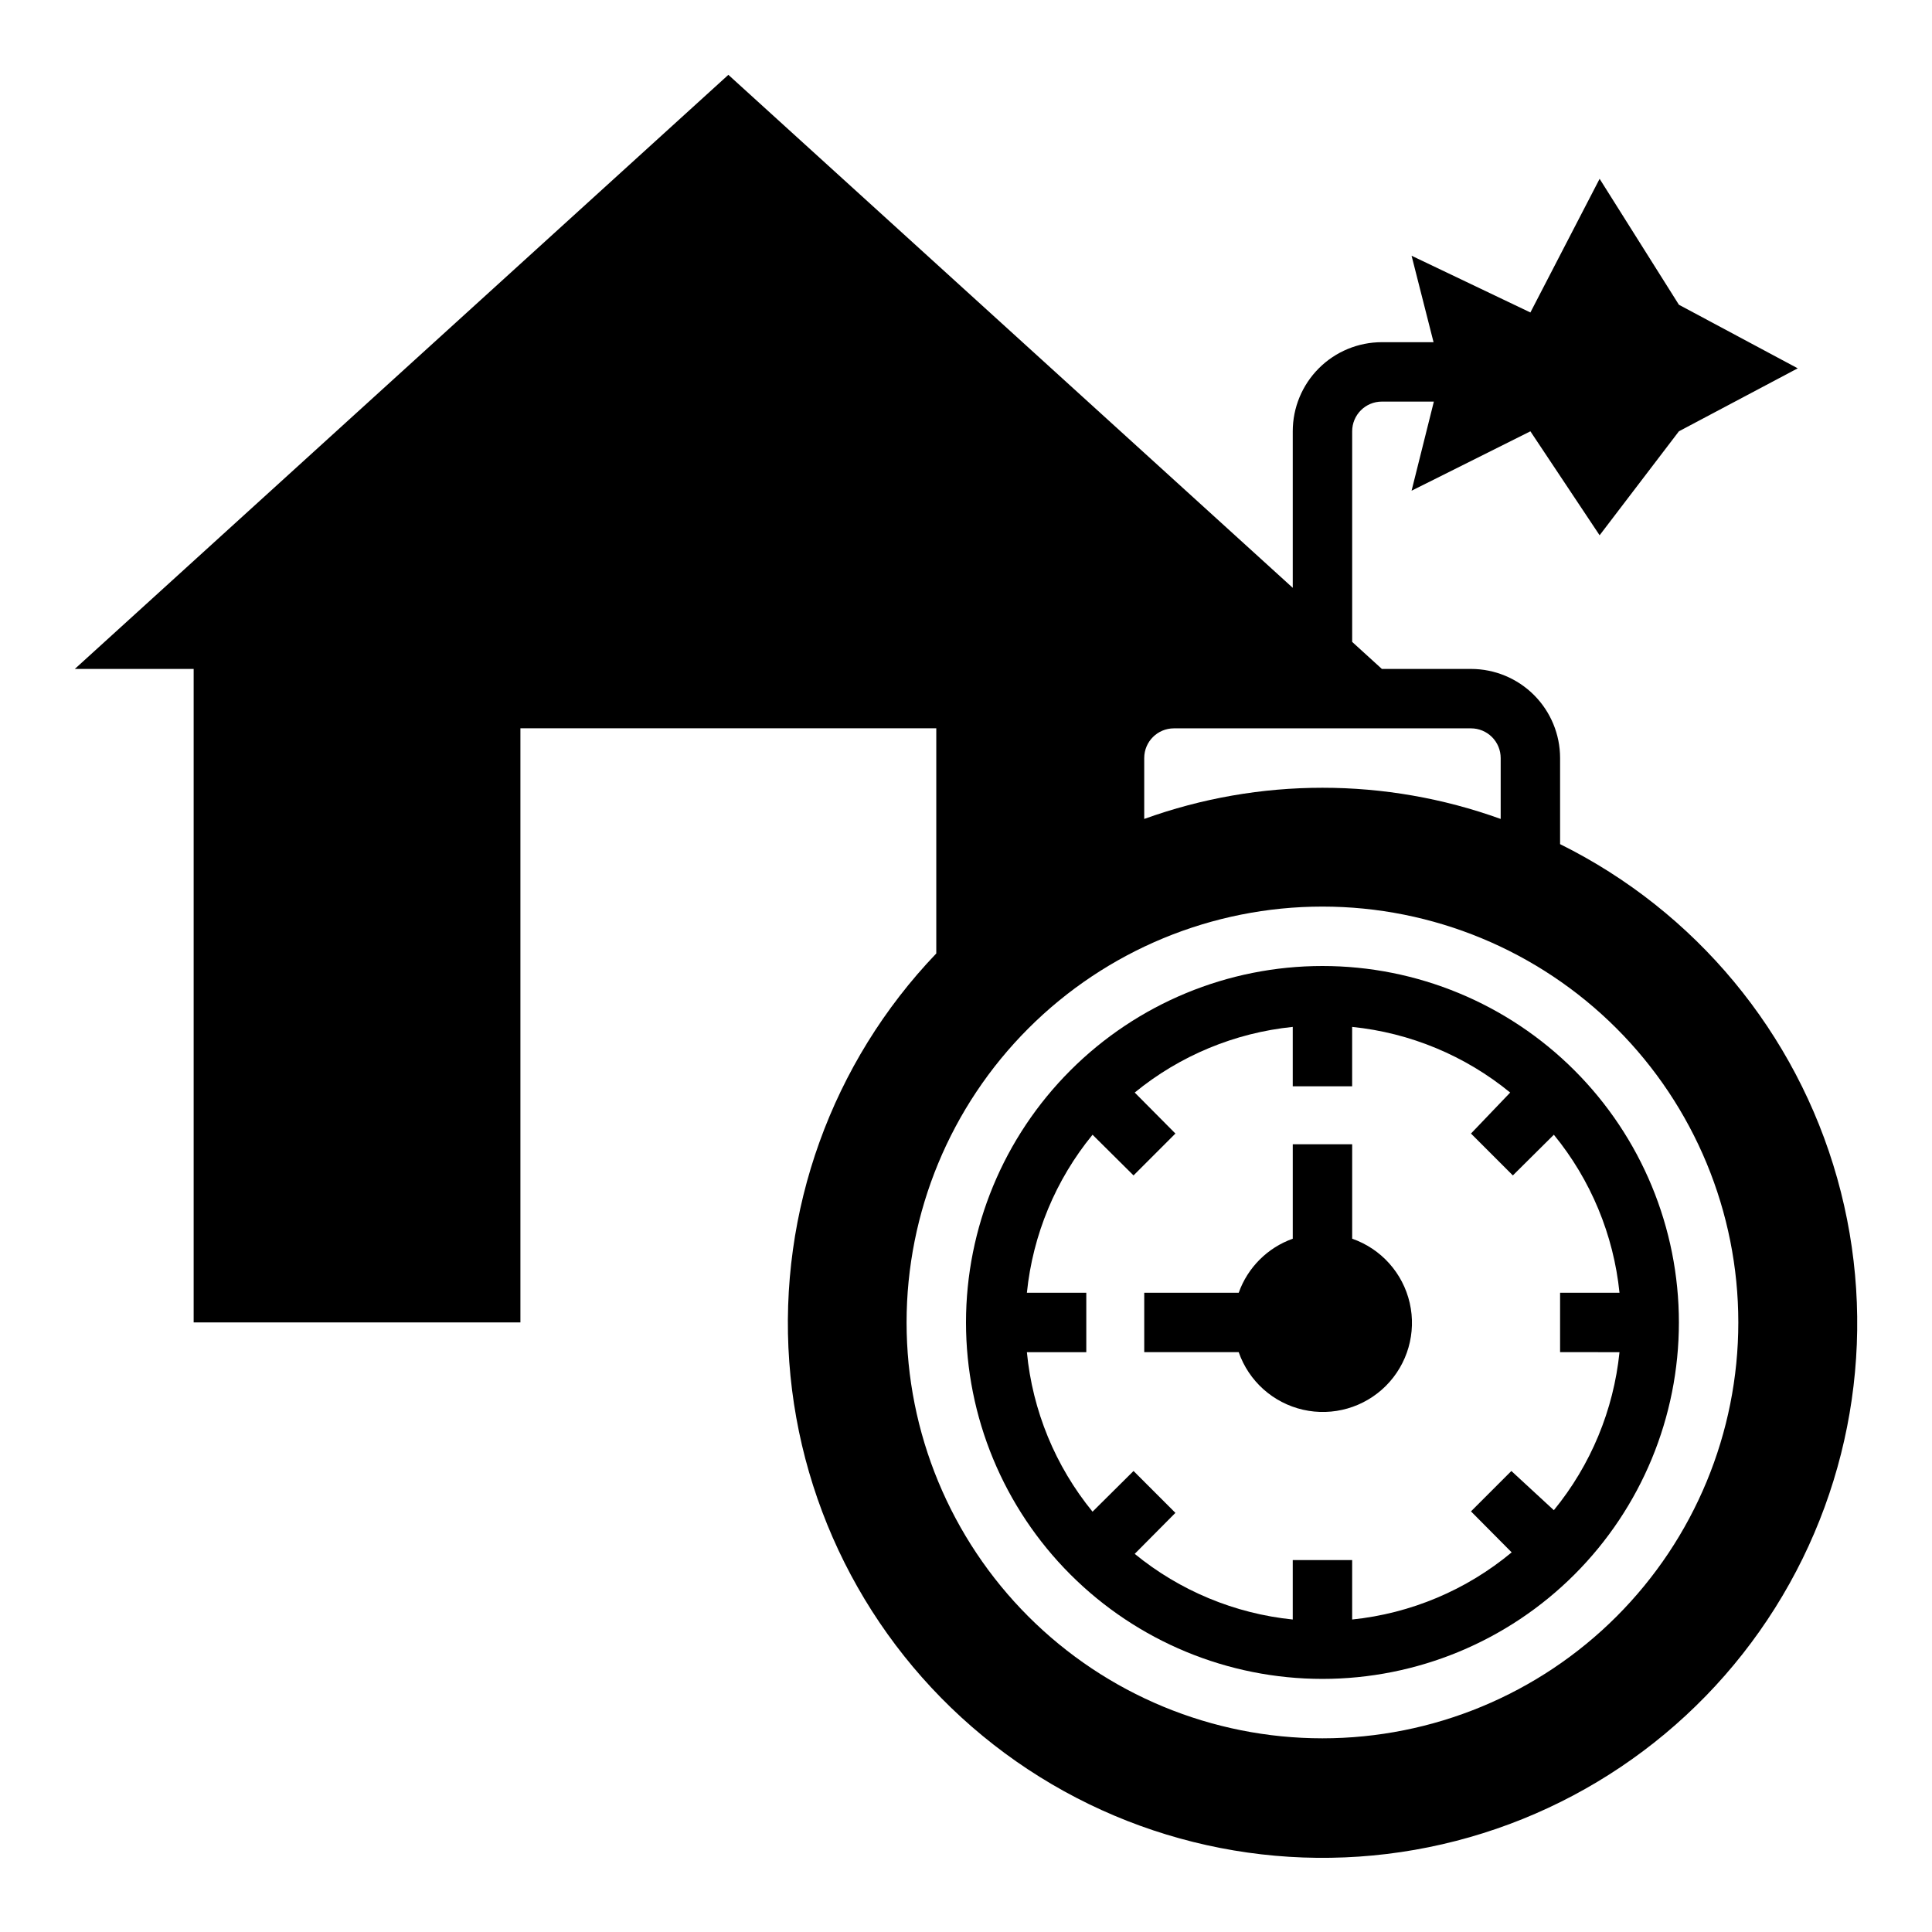 <?xml version="1.0" encoding="UTF-8"?>
<!-- Uploaded to: ICON Repo, www.svgrepo.com, Generator: ICON Repo Mixer Tools -->
<svg fill="#000000" width="800px" height="800px" version="1.1" viewBox="144 144 512 512" xmlns="http://www.w3.org/2000/svg">
 <g>
  <path d="m494.46 400c-25.051 0-49.078 9.949-66.793 27.668-17.719 17.715-27.668 41.742-27.668 66.793 0 25.055 9.949 49.082 27.668 66.797 17.715 17.719 41.742 27.668 66.793 27.668 25.055 0 49.082-9.949 66.797-27.668 17.719-17.715 27.668-41.742 27.668-66.797 0-25.051-9.949-49.078-27.668-66.793-17.715-17.719-41.742-27.668-66.797-27.668zm78.723 102.34c-1.566 15.363-7.617 29.926-17.398 41.879l-11.258-10.391-10.703 10.703 10.785 10.863c-12.016 9.996-26.73 16.188-42.273 17.793v-15.746h-15.746v15.746c-15.363-1.566-29.926-7.617-41.879-17.398l10.785-10.863-11.098-11.098-10.863 10.785c-9.855-12.062-15.91-26.773-17.398-42.273h15.742v-15.746h-15.742c1.566-15.363 7.613-29.926 17.398-41.879l10.863 10.785 11.098-11.098-10.785-10.863c11.953-9.785 26.516-15.832 41.879-17.398v15.742h15.742v-15.742h0.004c15.363 1.566 29.926 7.613 41.879 17.398l-10.391 10.863 11.098 11.098 10.863-10.785c9.781 11.953 15.832 26.516 17.398 41.879h-15.746v15.742z"/>
  <path d="m502.34 472.27v-25.035h-15.746v25.035c-6.684 2.379-11.945 7.641-14.324 14.324h-25.035v15.742h25.031l0.004 0.004c2.672 7.676 9.105 13.434 17.027 15.25 7.926 1.812 16.223-0.574 21.973-6.32 5.746-5.75 8.133-14.047 6.32-21.973-1.816-7.922-7.574-14.355-15.25-17.027z"/>
  <path d="m557.44 367.72v-22.828c0-6.262-2.488-12.27-6.914-16.699-4.43-4.43-10.438-6.918-16.699-6.918h-23.617l-7.871-7.164v-55.812c0-4.348 3.523-7.871 7.871-7.871h13.777l-5.906 23.617 31.488-15.742 18.344 27.551 21.016-27.555 31.488-16.688-31.488-16.848-21.016-33.375-18.344 35.422-31.488-15.035 5.824 22.91h-13.695c-6.262 0-12.27 2.488-16.699 6.914-4.43 4.43-6.918 10.438-6.918 16.699v41.484l-149.57-135.95-173.19 157.44h31.488v173.18h86.594v-157.44h110.21v59.672-0.004c-27.703 28.945-41.859 68.27-38.961 108.23 2.902 39.961 22.582 76.828 54.176 101.47s72.141 34.762 111.61 27.844c39.465-6.914 74.16-30.215 95.488-64.133 21.332-33.918 27.305-75.281 16.441-113.85-10.859-38.57-37.543-70.734-73.441-88.535zm-110.21-22.828c0-4.348 3.523-7.871 7.871-7.871h78.723c2.086 0 4.09 0.828 5.566 2.305s2.305 3.477 2.305 5.566v16.137c-30.523-11.02-63.941-11.02-94.465 0zm47.23 259.78c-29.227 0-57.258-11.613-77.926-32.281-20.668-20.668-32.281-48.699-32.281-77.93 0-29.227 11.613-57.258 32.281-77.926 20.668-20.668 48.699-32.281 77.926-32.281 29.23 0 57.262 11.613 77.93 32.281 20.668 20.668 32.281 48.699 32.281 77.926 0 29.23-11.613 57.262-32.281 77.93s-48.699 32.281-77.93 32.281z"/>
 </g>
</svg>